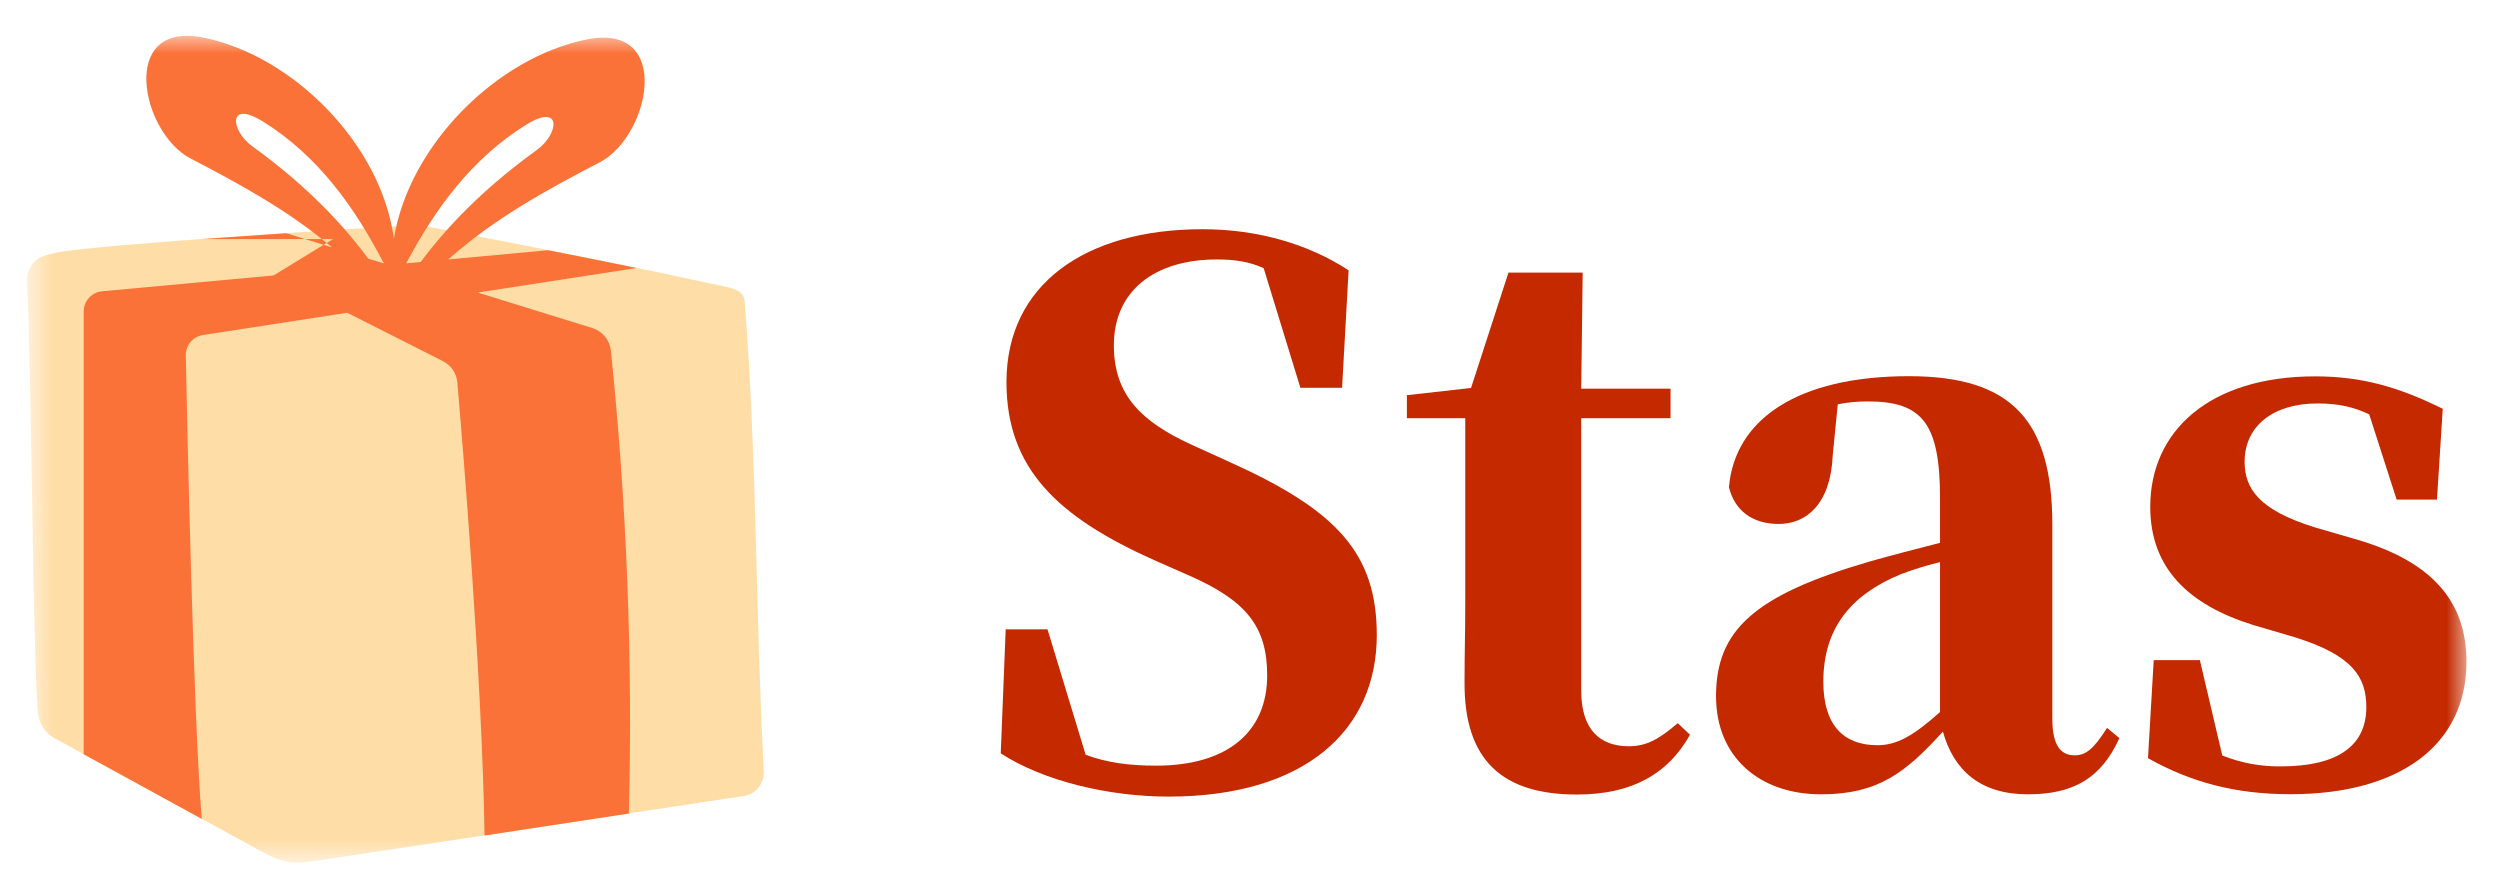 <svg width="70" height="25" viewBox="0 0 70 25" fill="none" xmlns="http://www.w3.org/2000/svg">
<g clip-path="url(#clip0_1398_5765)">
<mask id="mask0_1398_5765" style="mask-type:luminance" maskUnits="userSpaceOnUse" x="0" y="1" width="70" height="24">
<path d="M69.064 1.003H0.751V24.156H69.064V1.003Z" fill="white"/>
</mask>
<g mask="url(#mask0_1398_5765)">
<path d="M34.434 12.939C37.44 14.291 38.55 15.502 38.55 17.784C38.55 20.468 36.512 22.305 32.72 22.305C31.067 22.305 29.231 21.879 28.021 21.094L28.159 17.622H29.33L30.398 21.134C31.006 21.356 31.609 21.438 32.375 21.438C34.372 21.438 35.481 20.489 35.481 18.915C35.481 17.543 34.896 16.816 33.282 16.109L32.315 15.683C29.612 14.473 28.181 13.12 28.181 10.698C28.181 7.973 30.379 6.418 33.667 6.418C35.24 6.418 36.651 6.844 37.761 7.569L37.578 10.859H36.411L35.383 7.509C34.979 7.326 34.576 7.265 34.072 7.265C32.317 7.265 31.188 8.153 31.188 9.667C31.188 11.06 31.954 11.806 33.366 12.453L34.434 12.939Z" fill="#C42900"/>
<path d="M47.32 20.572C46.712 21.662 45.706 22.247 44.153 22.247C42.096 22.247 40.987 21.319 41.007 19.078C41.007 18.311 41.027 17.726 41.027 16.878V11.71H39.393V11.065L41.189 10.863L42.237 7.633H44.315L44.274 10.883H46.775V11.71H44.274V19.34C44.274 20.43 44.798 20.895 45.605 20.895C46.11 20.895 46.453 20.693 46.977 20.249L47.32 20.572Z" fill="#C42900"/>
<path d="M59.343 20.667C58.839 21.777 58.073 22.241 56.782 22.241C55.45 22.241 54.704 21.572 54.401 20.485C53.373 21.615 52.607 22.241 50.993 22.241C49.258 22.241 48.049 21.192 48.049 19.496C48.049 17.659 49.097 16.67 52.345 15.724C52.909 15.562 53.615 15.381 54.321 15.199V13.965C54.321 11.866 53.835 11.24 52.304 11.24C52.02 11.238 51.736 11.265 51.457 11.32L51.316 12.754C51.255 14.127 50.569 14.671 49.803 14.671C49.077 14.671 48.573 14.306 48.411 13.642C48.573 11.745 50.328 10.533 53.453 10.533C56.318 10.533 57.465 11.765 57.465 14.692V20.119C57.465 20.887 57.709 21.149 58.091 21.149C58.394 21.149 58.615 20.987 58.998 20.381L59.343 20.667ZM54.321 15.739C53.944 15.83 53.574 15.945 53.212 16.082C51.8 16.667 51.053 17.616 51.053 19.089C51.053 20.301 51.618 20.866 52.566 20.866C53.113 20.866 53.575 20.603 54.321 19.937V15.739Z" fill="#C42900"/>
<path d="M66.016 15.115C68.134 15.741 69.061 16.872 69.061 18.527C69.061 20.868 67.185 22.238 64.137 22.238C62.564 22.238 61.333 21.895 60.144 21.229L60.304 18.483H61.596L62.224 21.154C62.749 21.364 63.311 21.468 63.877 21.458C65.411 21.458 66.257 20.91 66.257 19.802C66.257 18.955 65.874 18.349 64.261 17.845L63.092 17.501C61.276 16.936 60.207 15.907 60.207 14.191C60.207 12.072 61.861 10.538 64.826 10.538C66.178 10.538 67.207 10.861 68.397 11.446L68.235 13.989H67.106L66.338 11.602C65.912 11.4 65.491 11.297 64.886 11.297C63.656 11.297 62.849 11.923 62.849 12.932C62.849 13.679 63.252 14.285 64.826 14.769L66.016 15.115Z" fill="#C42900"/>
<path opacity="0.5" d="M0.753 7.891C0.744 7.703 0.805 7.517 0.924 7.371C1.077 7.182 1.335 7.123 1.573 7.075C2.789 6.832 10.619 6.358 11.189 6.331C11.814 6.303 11.862 6.322 12.363 6.42C16.01 7.129 17.5 7.419 20.305 8.025C20.581 8.086 20.832 8.164 20.852 8.446C21.203 12.948 21.15 17.195 21.386 21.581C21.397 21.748 21.346 21.913 21.242 22.044C21.139 22.175 20.989 22.263 20.824 22.289C16.801 22.891 12.918 23.493 8.894 24.095C8.631 24.134 8.363 24.174 8.099 24.136C7.775 24.09 7.479 23.929 7.192 23.771L1.519 20.664C1.398 20.598 1.294 20.504 1.216 20.39C1.139 20.275 1.089 20.144 1.072 20.007C0.916 18.762 0.883 9.949 0.753 7.891Z" fill="#FFBD50"/>
<path d="M15.344 7.006L12.552 7.264C13.815 6.138 15.291 5.323 16.792 4.545C18.206 3.812 18.85 0.617 16.428 1.105C13.914 1.61 11.452 4.059 11.028 6.686C10.679 4.049 8.212 1.56 5.694 1.053C3.31 0.573 3.945 3.716 5.335 4.437C6.725 5.158 8.102 5.913 9.297 6.928L8.024 6.533H8.018H7.978C7.242 6.582 6.45 6.637 5.679 6.693h3.646L7.661 7.712L2.858 8.156C2.717 8.169 2.586 8.234 2.491 8.339C2.396 8.443 2.343 8.58 2.343 8.721V21.119L5.649 22.929C5.418 20.151 5.244 12.043 5.202 9.953C5.199 9.815 5.246 9.681 5.335 9.576C5.423 9.471 5.547 9.402 5.683 9.381L9.722 8.757L12.4 10.111C12.513 10.168 12.61 10.253 12.681 10.358C12.752 10.463 12.795 10.584 12.806 10.71C12.947 12.353 13.499 18.955 13.567 23.394L17.608 22.779C17.718 18.451 17.55 14.121 17.104 9.815C17.088 9.671 17.031 9.535 16.939 9.423C16.846 9.311 16.724 9.228 16.585 9.186L13.378 8.191L17.822 7.504C17.024 7.34 16.245 7.183 15.344 7.006ZM14.727 3.496C15.742 2.863 15.655 3.747 15.035 4.196C13.78 5.105 12.693 6.112 11.779 7.335L11.373 7.373C12.189 5.838 13.211 4.441 14.727 3.496ZM7.062 4.094C6.454 3.652 6.367 2.783 7.366 3.405C8.909 4.366 9.933 5.805 10.748 7.377L10.309 7.241C9.399 6.011 8.316 5.003 7.062 4.094Z" fill="#FA7238"/>
</g>
</g>
<defs>
<clipPath id="clip0_1398_5765">
<rect width="68.993" height="23.615" fill="white" transform="translate(0.519 0.692)"/>
</clipPath>
</defs>
</svg>
